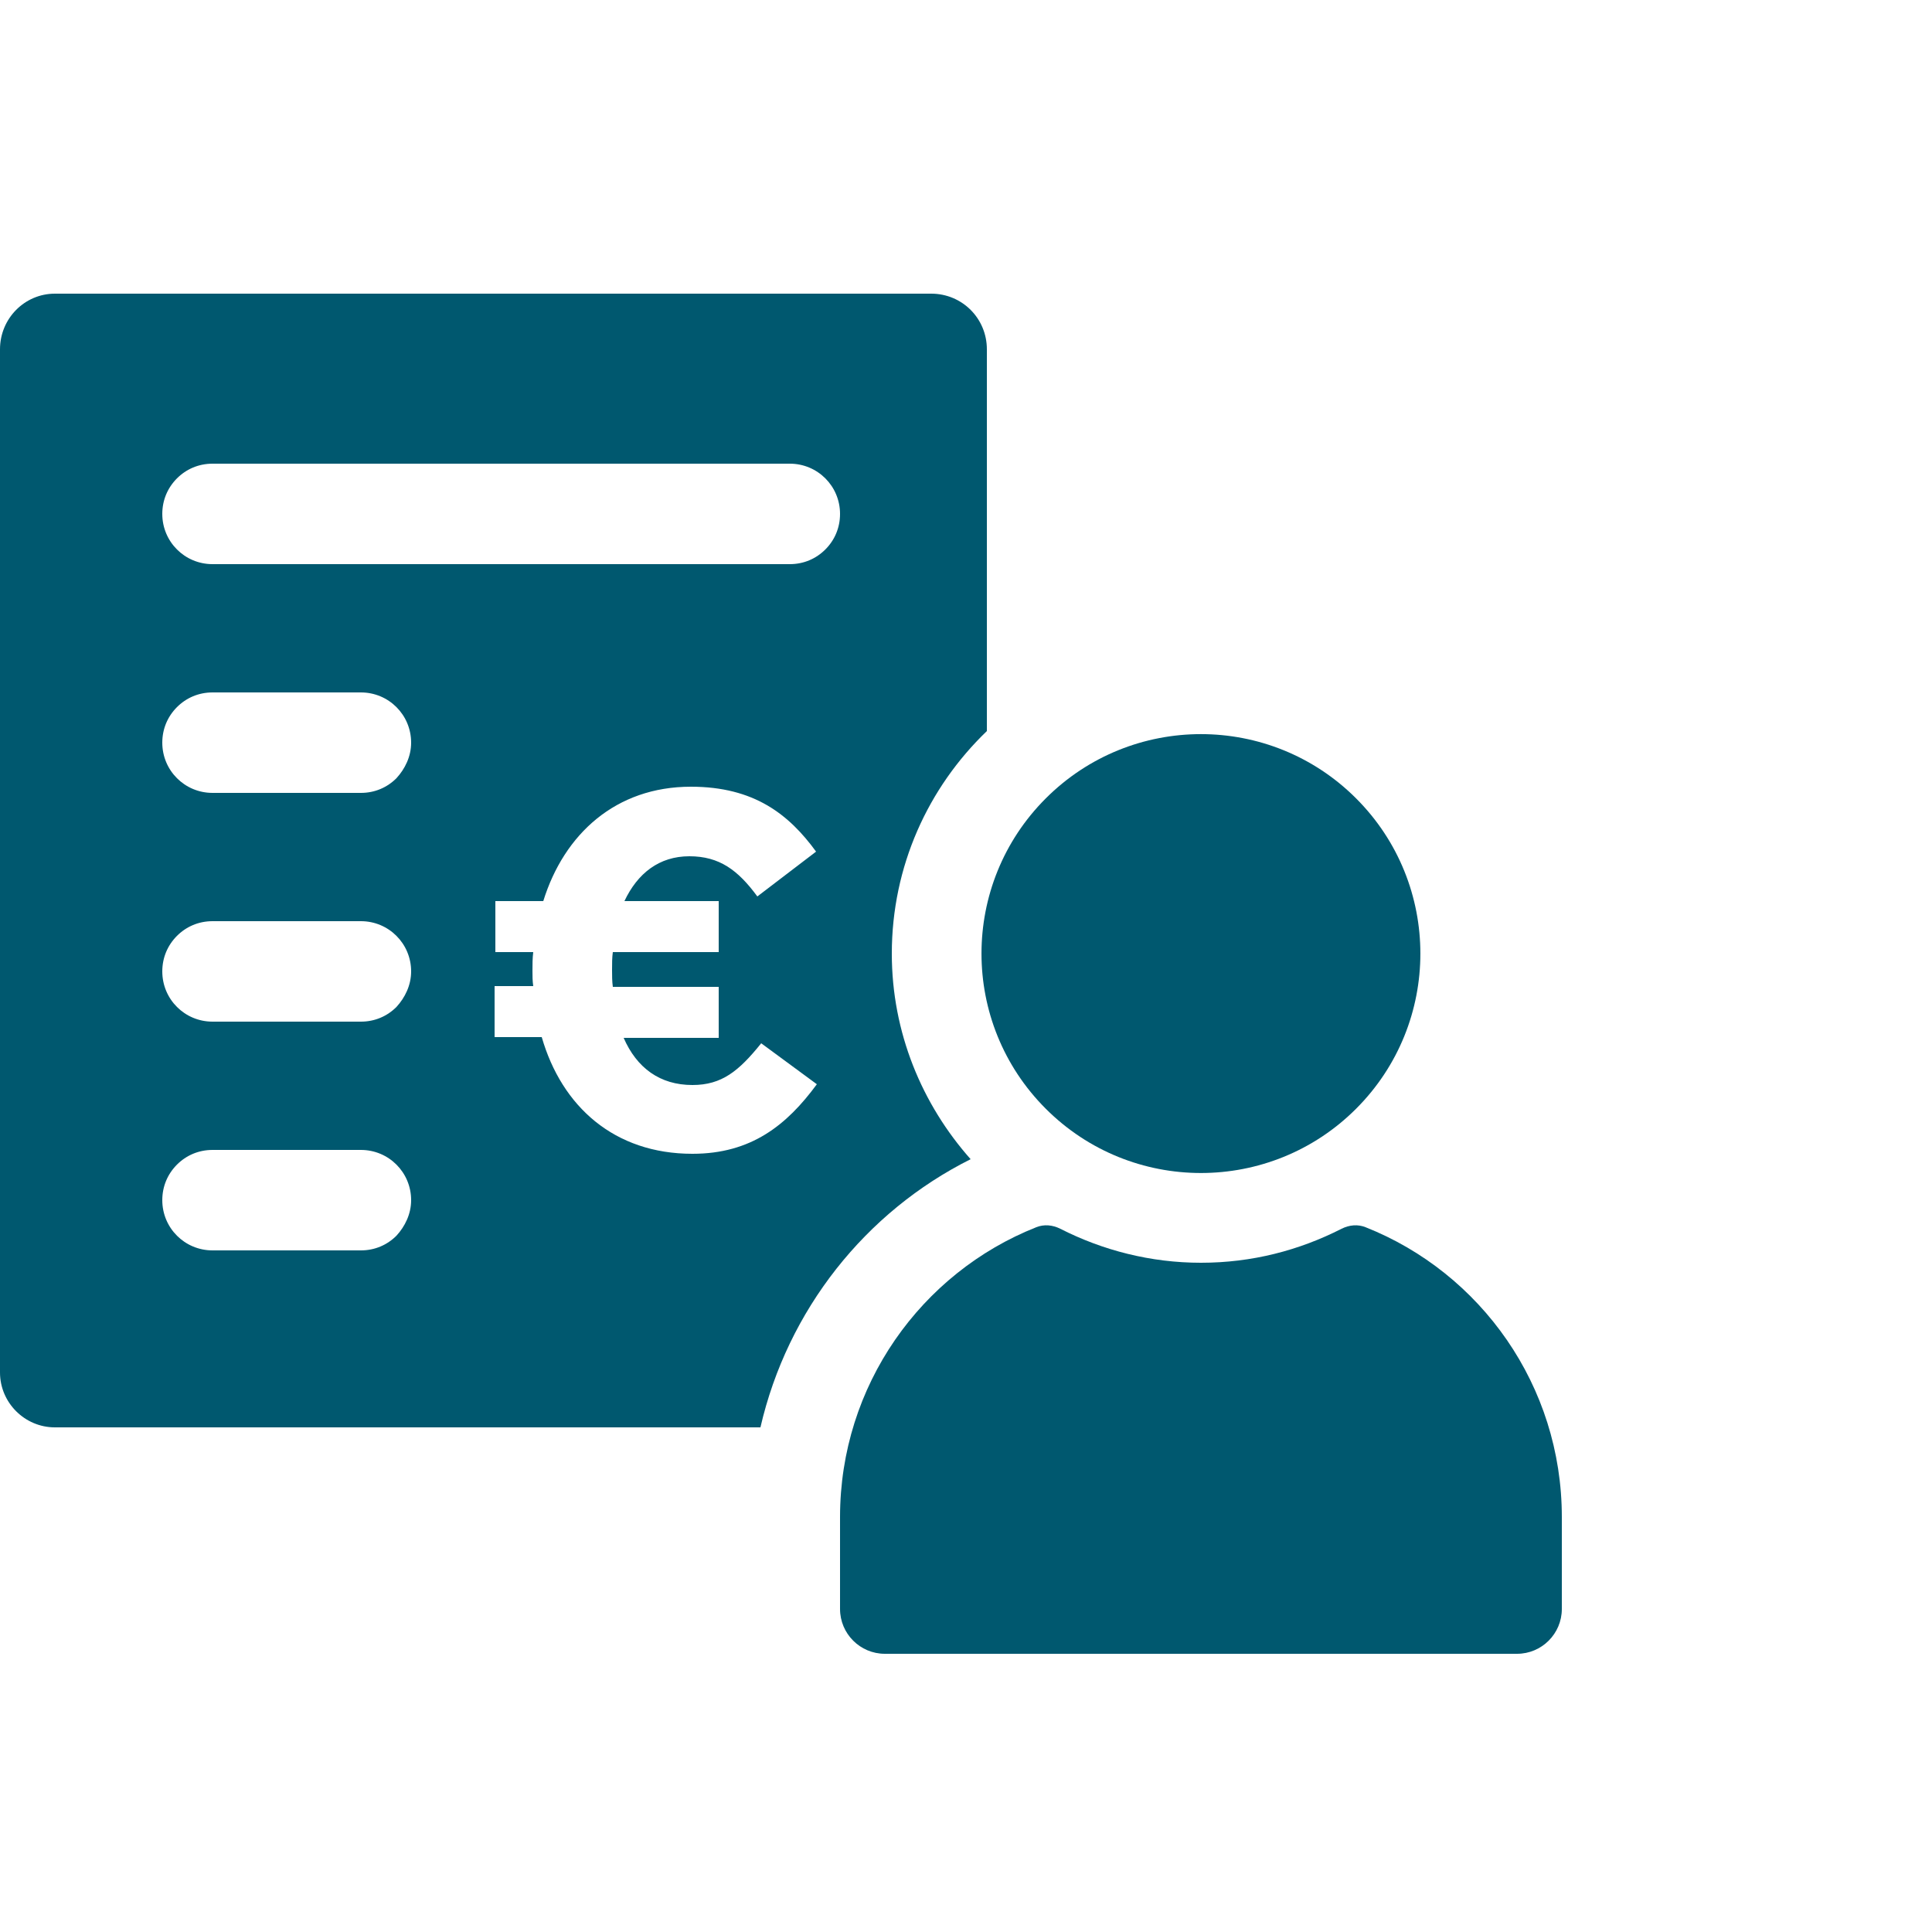 <svg xmlns="http://www.w3.org/2000/svg" xmlns:xlink="http://www.w3.org/1999/xlink" id="Ebene_1" x="0px" y="0px" viewBox="0 0 250 250" style="enable-background:new 0 0 250 250;" xml:space="preserve"><style type="text/css">	.st0{fill:#00586F;}</style><g>	<path class="st0" d="M202.1,196.3v11.9c0,3.2-2.6,5.8-5.8,5.8h-81.8c-3.2,0-5.8-2.6-5.8-5.8v-11.9c0-17,10.5-31.6,25.4-37.5   c1-0.4,2.1-0.3,3.1,0.2c5.5,2.8,11.7,4.4,18.2,4.4c6.6,0,12.7-1.6,18.2-4.4c1-0.5,2.1-0.6,3.1-0.2   C191.6,164.7,202.1,179.3,202.1,196.3z"></path>			<ellipse transform="matrix(0.707 -0.707 0.707 0.707 -41.711 146.015)" class="st0" cx="155.4" cy="123.4" rx="28.4" ry="28.4"></ellipse></g><path class="st0" d="M127.7,45.2c0-4-3.2-7.2-7.2-7.2H7.1C3.2,38,0,41.2,0,45.2v132.4c0,3.9,3.2,7.1,7.1,7.1h91.3  c3.5-15.2,13.6-27.9,27.2-34.7c-6.3-7.1-10.2-16.4-10.2-26.6c0-11.3,4.7-21.5,12.3-28.8V45.2z M51.3,159.9c-1.2,1.2-2.8,1.9-4.6,1.9  H27.5c-3.6,0-6.5-2.9-6.5-6.5c0-1.8,0.7-3.4,1.9-4.6c1.2-1.2,2.8-1.9,4.6-1.9h19.2c3.6,0,6.5,2.9,6.5,6.5  C53.2,157.1,52.4,158.7,51.3,159.9z M51.3,130.3c-1.2,1.2-2.8,1.9-4.6,1.9H27.5c-3.6,0-6.5-2.9-6.5-6.5c0-1.8,0.7-3.4,1.9-4.6  c1.2-1.2,2.8-1.9,4.6-1.9h19.2c3.6,0,6.5,2.9,6.5,6.5C53.2,127.5,52.4,129.1,51.3,130.3z M51.3,100.7c-1.2,1.2-2.8,1.9-4.6,1.9H27.5  c-3.6,0-6.5-2.9-6.5-6.5c0-1.8,0.7-3.4,1.9-4.6c1.2-1.2,2.8-1.9,4.6-1.9h19.2c3.6,0,6.5,2.9,6.5,6.5C53.2,97.9,52.4,99.5,51.3,100.7  z M89.6,149.3c-10.1,0-16.9-6.1-19.5-15.1h-6.1v-6.6H69c-0.1-0.7-0.1-1.3-0.1-2c0-0.8,0-1.6,0.1-2.4h-4.9v-6.6h6.2  c2.7-8.7,9.4-14.8,19.1-14.8c8.2,0,12.7,3.6,16.2,8.4l-7.6,5.8c-2.5-3.4-4.9-5.2-8.8-5.2c-3.9,0-6.7,2.2-8.4,5.8H93v6.6H79.3  c-0.1,0.7-0.1,1.5-0.1,2.3c0,0.7,0,1.5,0.1,2.2H93v6.6H80.7c1.7,3.9,4.7,6.1,8.9,6.1c3.8,0,6-1.8,8.9-5.4l7.2,5.3  C101.8,145.6,97.2,149.3,89.6,149.3z M106.8,71.1c-1.2,1.2-2.8,1.9-4.6,1.9H27.5c-3.6,0-6.5-2.9-6.5-6.5c0-1.8,0.7-3.4,1.9-4.6  c1.2-1.2,2.8-1.9,4.6-1.9h74.7c3.6,0,6.5,2.9,6.5,6.5C108.7,68.3,108,69.9,106.8,71.1z"></path></svg>